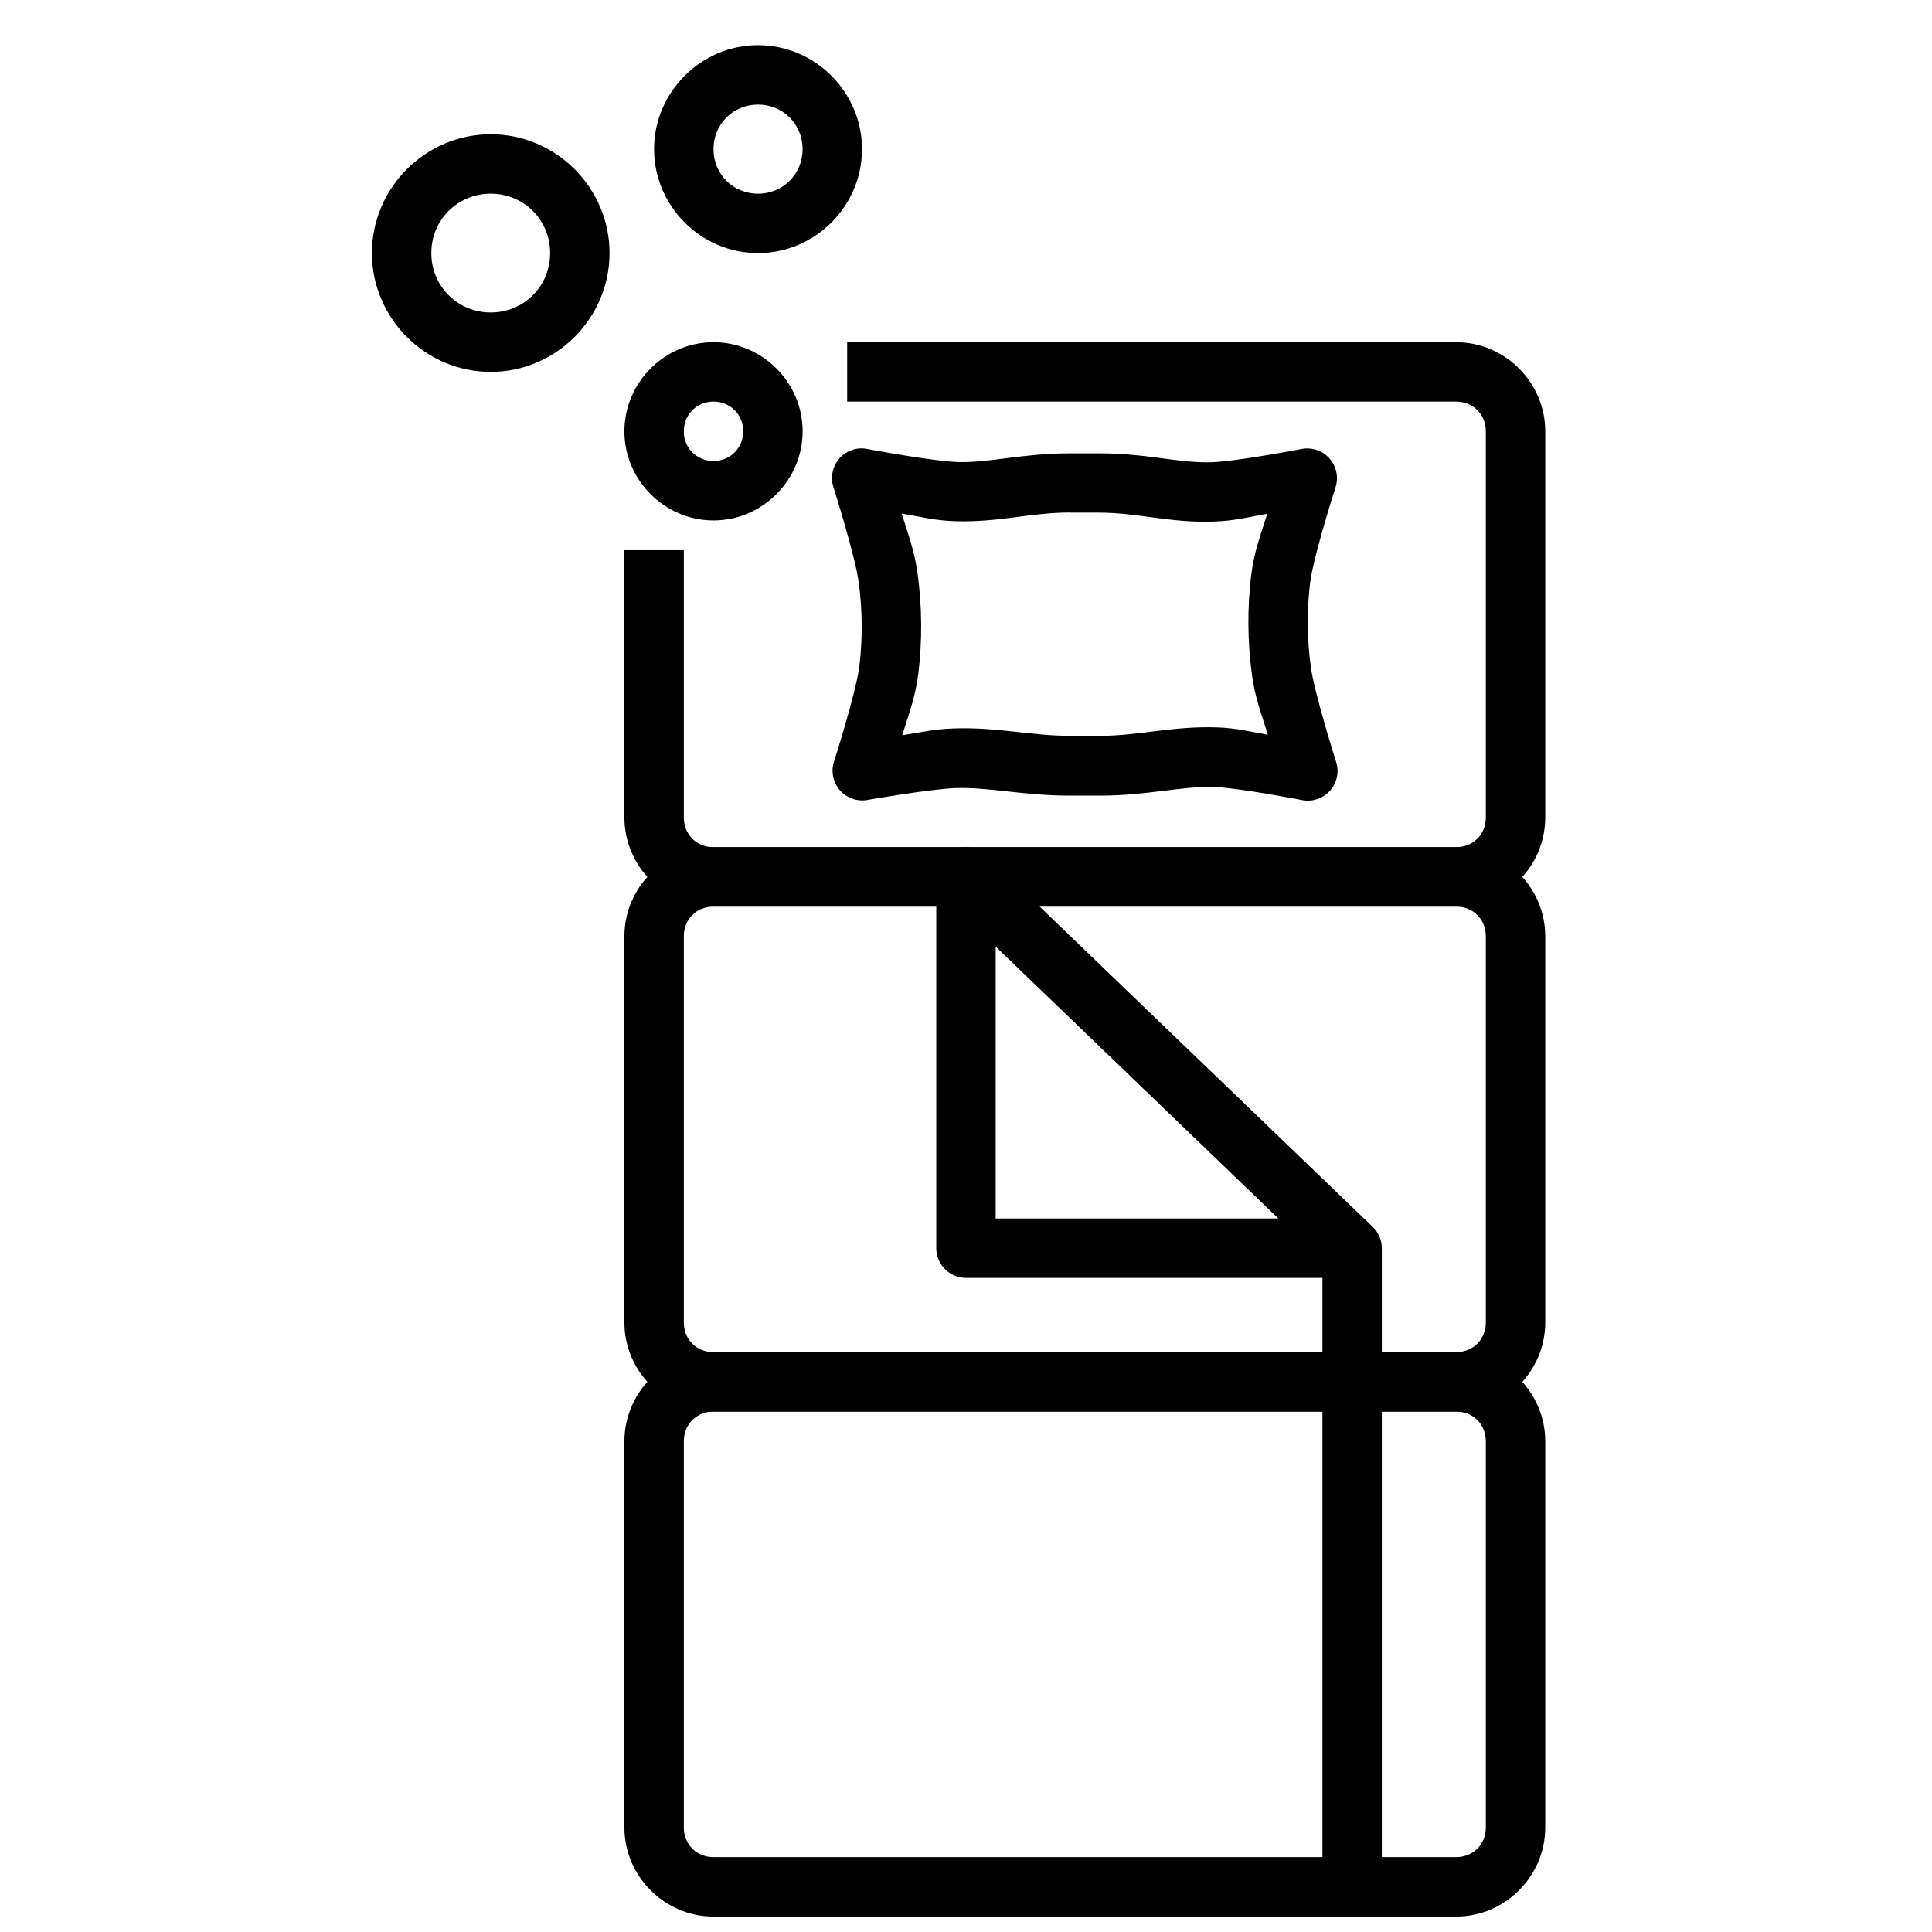 <?xml version="1.0" encoding="UTF-8"?>
<!-- Uploaded to: SVG Repo, www.svgrepo.com, Generator: SVG Repo Mixer Tools -->
<svg width="800px" height="800px" version="1.1" viewBox="144 144 512 512" xmlns="http://www.w3.org/2000/svg">
 <defs>
  <clipPath id="a">
   <path d="m309 502h245v149.9h-245z"/>
  </clipPath>
 </defs>
 <path d="m368.51 234.69v15.742h161.38c4.5 0 7.871 3.375 7.871 7.871v102.34c0 4.5-3.375 7.871-7.871 7.871l-196.8 0.004c-4.496 0-7.871-3.375-7.871-7.871v-70.848h-15.746v70.848c0 12.949 10.668 23.617 23.617 23.617h196.8c12.949 0 23.617-10.668 23.617-23.617v-102.34c0-12.945-10.668-23.617-23.617-23.617z"/>
 <path d="m372.32 262.82c-2.519 0.012-4.879 1.227-6.352 3.269-1.473 2.047-1.879 4.672-1.09 7.062 0 0 5.758 18.094 6.703 25.246 0.977 7.359 1.039 14.918 0.156 22.23-0.93 7.121-6.703 25.152-6.703 25.152v0.004c-0.867 2.637-0.285 5.539 1.539 7.633s4.617 3.074 7.348 2.574c0 0 16.668-2.91 23.34-3.137 8.891-0.297 17.777 2 30.441 2h7.688c12.809 0 21.762-2.594 30.566-2.277 6.477 0.238 23.062 3.445 23.062 3.445 2.754 0.562 5.602-0.391 7.465-2.496 1.867-2.106 2.465-5.043 1.574-7.711 0 0-5.758-18.094-6.703-25.246-0.977-7.356-1.039-14.891-0.156-22.199 0.914-7.106 6.703-25.152 6.703-25.152v-0.004c0.891-2.668 0.293-5.609-1.574-7.715-1.863-2.106-4.711-3.059-7.469-2.496 0 0-17.086 3.277-23.77 3.504-8.504 0.297-17.016-2.367-29.859-2.367h-7.688c-12.777 0-21.297 2.582-29.828 2.305-6.738-0.238-23.832-3.445-23.832-3.445h0.004c-0.52-0.113-1.047-0.172-1.574-0.18zm55.227 17.035h7.688c10.395 0 18.754 2.766 30.383 2.367 5.492-0.18 8.707-1.09 14.207-2.059-1.824 5.945-3.426 9.785-4.242 16.203-1.055 8.695-0.992 17.527 0.156 26.168 0.852 6.375 2.43 10.23 4.246 16.172-5.281-0.91-8.242-1.75-13.438-1.934-11.812-0.418-20.723 2.242-31.148 2.242h-7.688c-10.543 0-19.387-2.379-30.996-1.969-5.199 0.18-8.285 0.957-13.621 1.816 1.828-5.953 3.445-9.879 4.273-16.359 1.055-8.695 0.992-17.559-0.156-26.199-0.852-6.387-2.43-10.262-4.242-16.203 5.508 0.945 8.73 1.844 14.207 2.027 11.566 0.355 19.965-2.305 30.383-2.305z"/>
 <path d="m333.09 368.51c-12.945 0-23.617 10.668-23.617 23.617v102.34c0 12.949 10.668 23.617 23.617 23.617h196.8c12.949 0 23.617-10.668 23.617-23.617v-102.34c0-12.945-10.668-23.617-23.617-23.617zm0 15.746h196.8c4.5 0 7.871 3.375 7.871 7.871v102.34c0 4.5-3.375 7.871-7.871 7.871h-196.8c-4.496 0-7.871-3.375-7.871-7.871v-102.34c0-4.5 3.375-7.871 7.871-7.871z"/>
 <g clip-path="url(#a)">
  <path d="m333.09 502.34c-12.945 0-23.617 10.668-23.617 23.617v102.34c0 12.949 10.668 23.617 23.617 23.617h196.8c12.949 0 23.617-10.668 23.617-23.617v-102.34c0-12.945-10.668-23.617-23.617-23.617zm0 15.746h196.8c4.5 0 7.871 3.375 7.871 7.871v102.34c0 4.5-3.375 7.871-7.871 7.871h-196.8c-4.496 0-7.871-3.375-7.871-7.871v-102.34c0-4.5 3.375-7.871 7.871-7.871z"/>
 </g>
 <path d="m399.72 368.51c-4.242 0.148-7.598 3.633-7.598 7.871v98.402c0.004 4.348 3.527 7.871 7.875 7.871h94.465v165.31h15.742v-173.18c-0.008-2.141-0.887-4.18-2.43-5.66l-102.34-98.402v0.004c-1.527-1.484-3.594-2.281-5.719-2.215zm8.148 26.352 74.906 72.047-74.906 0.004z" fill-rule="evenodd"/>
 <path d="m333.09 234.69c-12.949 0-23.617 10.668-23.617 23.617 0 12.949 10.668 23.617 23.617 23.617 12.949 0 23.617-10.668 23.617-23.617 0-12.949-10.668-23.617-23.617-23.617zm0 15.742c4.441 0 7.871 3.434 7.871 7.871s-3.43 7.871-7.871 7.871c-4.441 0-7.871-3.434-7.871-7.871s3.43-7.871 7.871-7.871z"/>
 <path d="m274.05 179.58c-17.297 0-31.488 14.191-31.488 31.488 0 17.297 14.191 31.488 31.488 31.488s31.488-14.191 31.488-31.488c0-17.297-14.191-31.488-31.488-31.488zm0 15.746c8.789 0 15.742 6.957 15.742 15.742 0 8.789-6.957 15.742-15.742 15.742-8.789 0-15.742-6.957-15.742-15.742 0-8.789 6.957-15.742 15.742-15.742z"/>
 <path d="m344.89 155.97c-15.125 0-27.551 12.43-27.551 27.551 0 15.125 12.43 27.551 27.551 27.551 15.125 0 27.551-12.43 27.551-27.551 0-15.125-12.43-27.551-27.551-27.551zm0 15.742c6.613 0 11.809 5.195 11.809 11.809s-5.195 11.809-11.809 11.809-11.809-5.195-11.809-11.809 5.195-11.809 11.809-11.809z"/>
</svg>